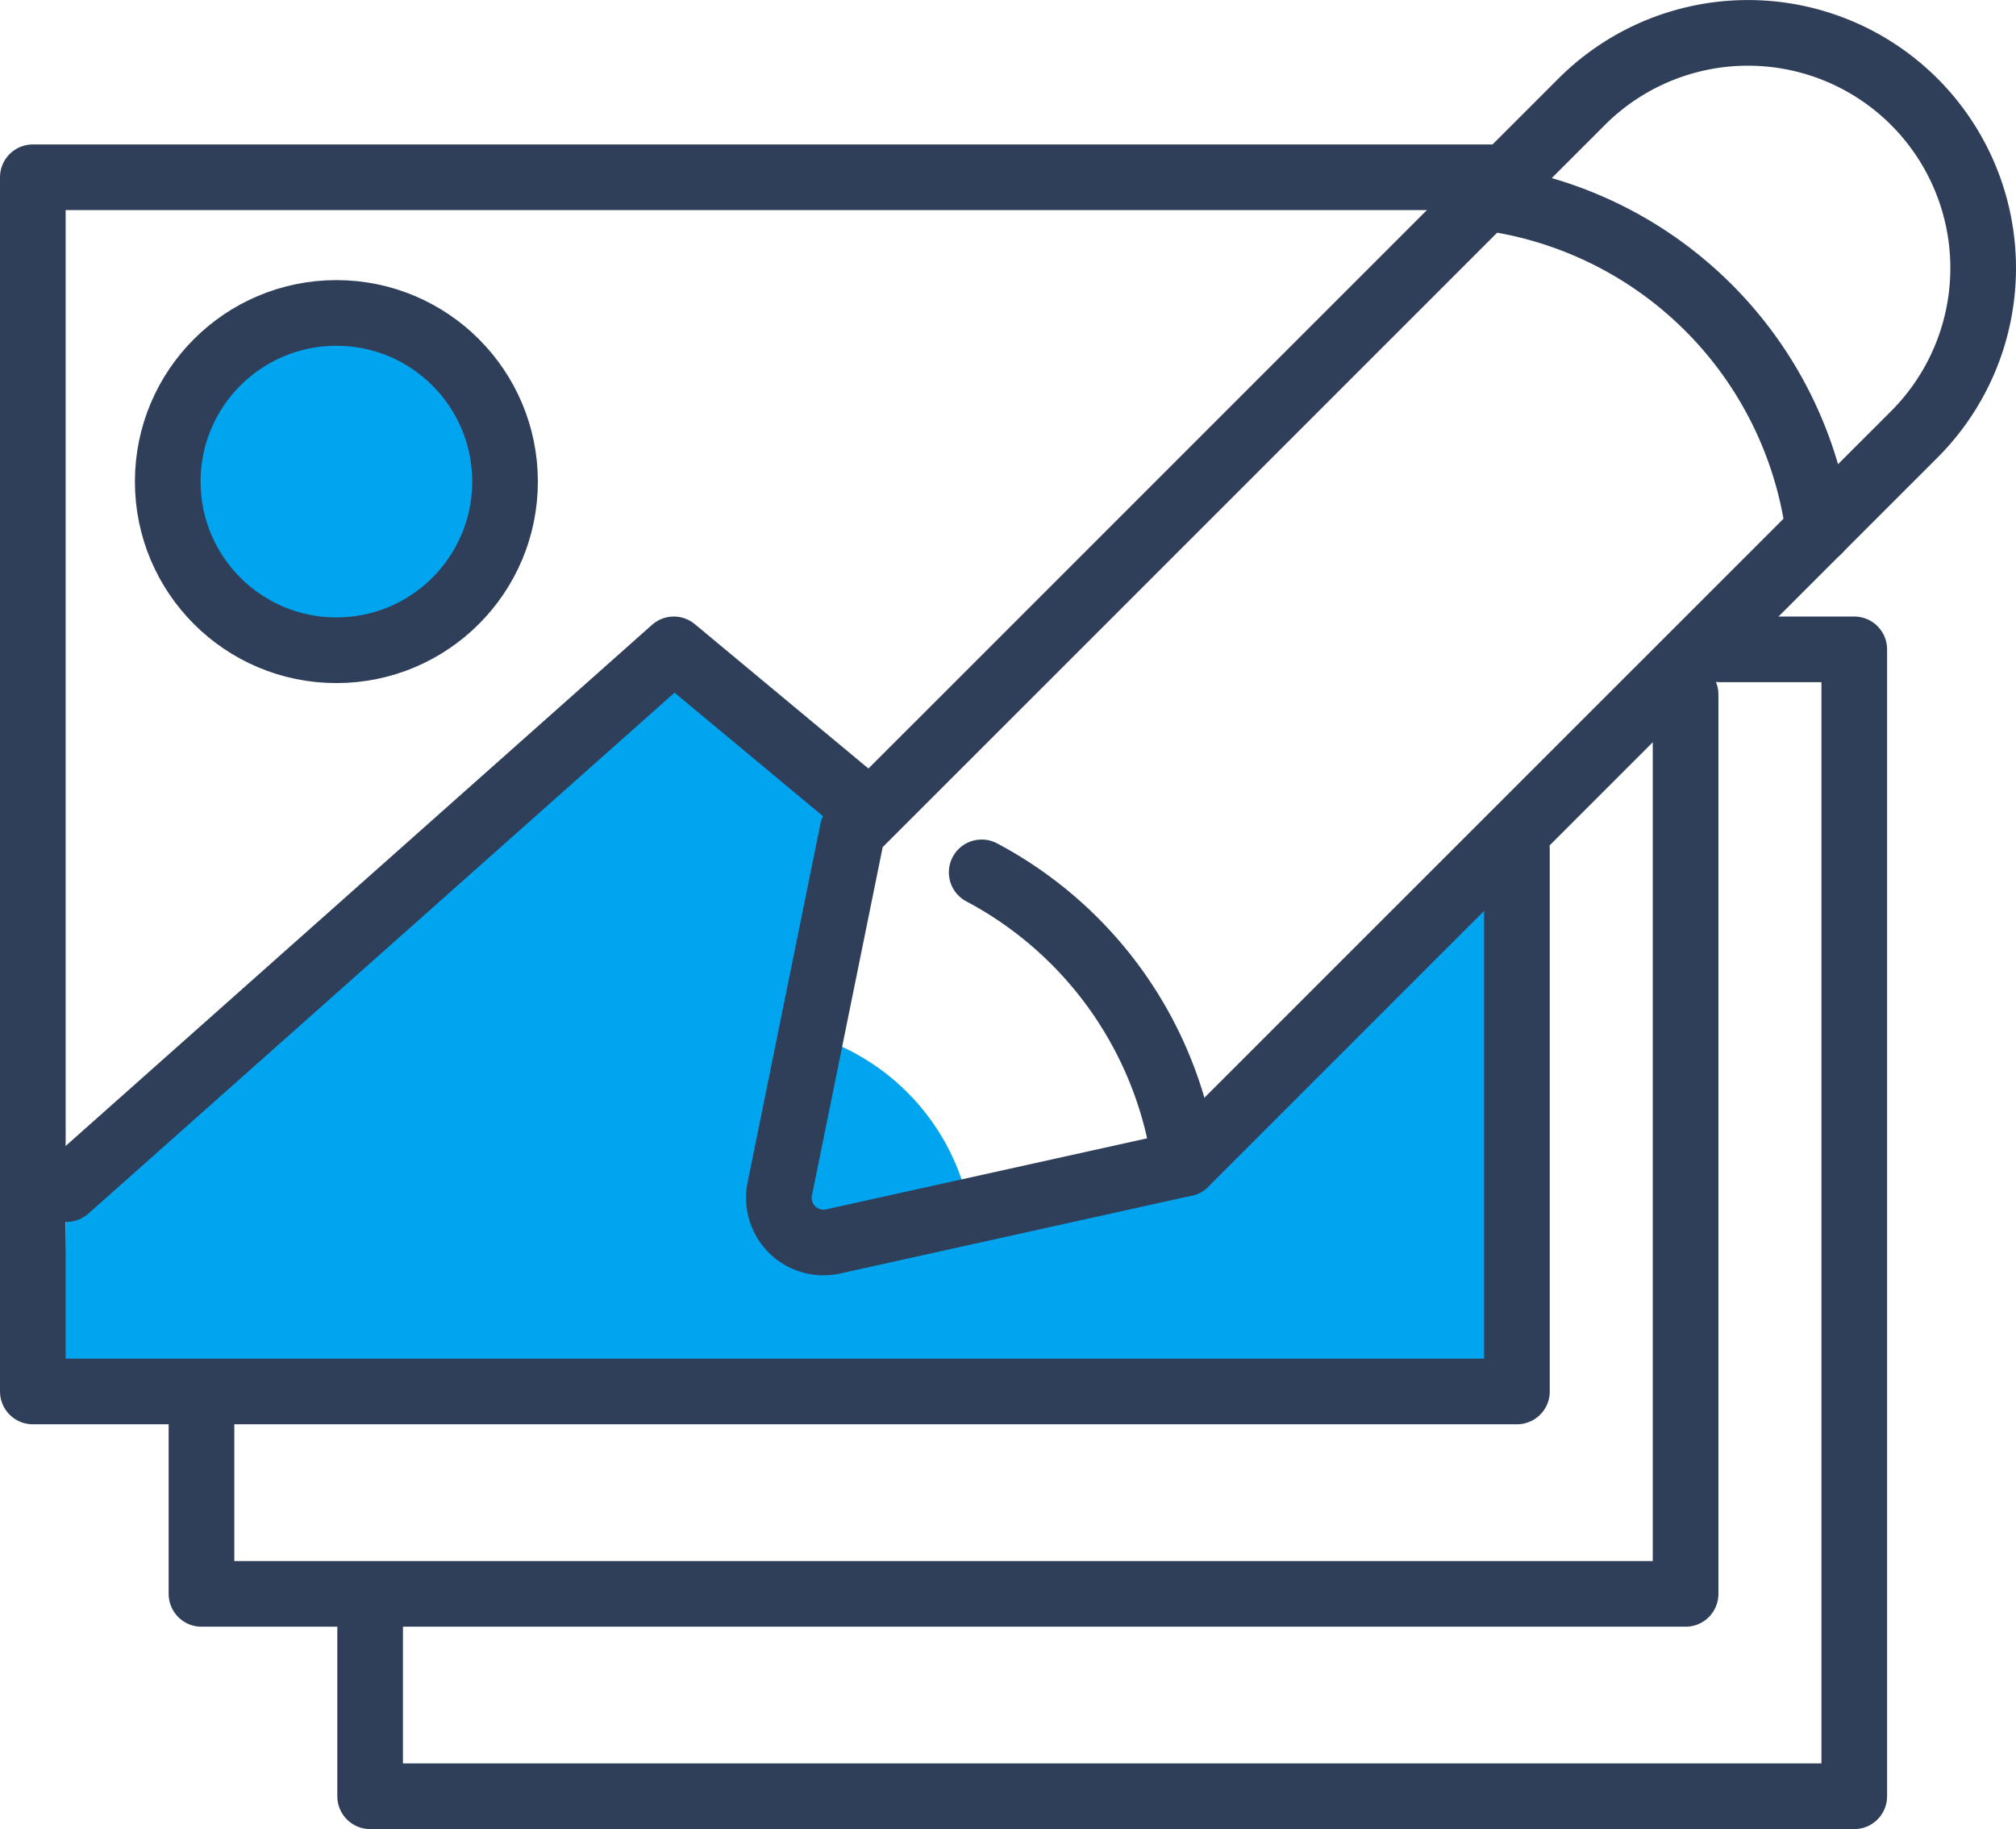 <svg xmlns="http://www.w3.org/2000/svg" xmlns:xlink="http://www.w3.org/1999/xlink" width="61.417" height="55.719" viewBox="0 0 61.417 55.719">
  <defs>
    <clipPath id="clip-path">
      <rect id="사각형_24632" data-name="사각형 24632" width="61.417" height="55.719" transform="translate(0 0)" fill="none"/>
    </clipPath>
  </defs>
  <g id="그룹_20339" data-name="그룹 20339" transform="translate(0 0)">
    <path id="패스_8693" data-name="패스 8693" d="M46.366,25.5l-.183.183-9.706,9.706-11.843,2.89L23.9,36.609l2.2-10.377.489-1.466-6.064-4.985L2.028,36.222l-.123,6.247,44.308-.081" fill="#00a4ef"/>
    <g id="그룹_20338" data-name="그룹 20338">
      <g id="그룹_20337" data-name="그룹 20337" clip-path="url(#clip-path)">
        <path id="패스_8694" data-name="패스 8694" d="M15.386,14.671a5.138,5.138,0,1,1-5.138-5.138,5.138,5.138,0,0,1,5.138,5.138" fill="#00a4ef"/>
        <circle id="타원_31" data-name="타원 31" cx="5.138" cy="5.138" r="5.138" transform="translate(5.11 9.533)" fill="none" stroke="#303f59" stroke-miterlimit="10" stroke-width="2"/>
        <path id="패스_8695" data-name="패스 8695" d="M29.354,36.111s.36.267.894.627l-4.86,1.079a1.361,1.361,0,0,1-1.634-1.593l.976-4.778.051.082.552.222A6.924,6.924,0,0,1,29.354,36.111Z" fill="#00a4ef"/>
        <path id="패스_8696" data-name="패스 8696" d="M46.213,25.866V42.389H1V5.4H46.213" fill="none" stroke="#303f59" stroke-linecap="round" stroke-linejoin="round" stroke-width="2"/>
        <path id="패스_8697" data-name="패스 8697" d="M51.351,21.155v27.4H6.138v-5.23" fill="none" stroke="#303f59" stroke-linecap="round" stroke-linejoin="round" stroke-width="2"/>
        <path id="패스_8698" data-name="패스 8698" d="M52.4,19.782h4.09V54.72H11.276V48.768" fill="none" stroke="#303f59" stroke-linecap="round" stroke-linejoin="round" stroke-width="2"/>
        <path id="패스_8699" data-name="패스 8699" d="M58.318,3.1h0a7.165,7.165,0,0,1,0,10.133L36.1,35.446,25.383,37.818a1.36,1.36,0,0,1-1.627-1.6l2.215-10.906L48.185,3.1A7.165,7.165,0,0,1,58.318,3.1Z" fill="none" stroke="#303f59" stroke-linecap="round" stroke-linejoin="round" stroke-width="2"/>
        <path id="패스_8700" data-name="패스 8700" d="M36.1,35.446a11.854,11.854,0,0,0-6.193-8.871" fill="none" stroke="#303f59" stroke-linecap="round" stroke-linejoin="round" stroke-width="2"/>
        <path id="패스_8701" data-name="패스 8701" d="M55.4,16.155A11.789,11.789,0,0,0,45.261,6.022" fill="none" stroke="#303f59" stroke-linecap="round" stroke-linejoin="round" stroke-width="2"/>
        <path id="패스_8702" data-name="패스 8702" d="M2.028,36.223l18.5-16.441,5.7,4.741" fill="none" stroke="#303f59" stroke-linecap="round" stroke-linejoin="round" stroke-width="2"/>
      </g>
    </g>
  </g>
</svg>
